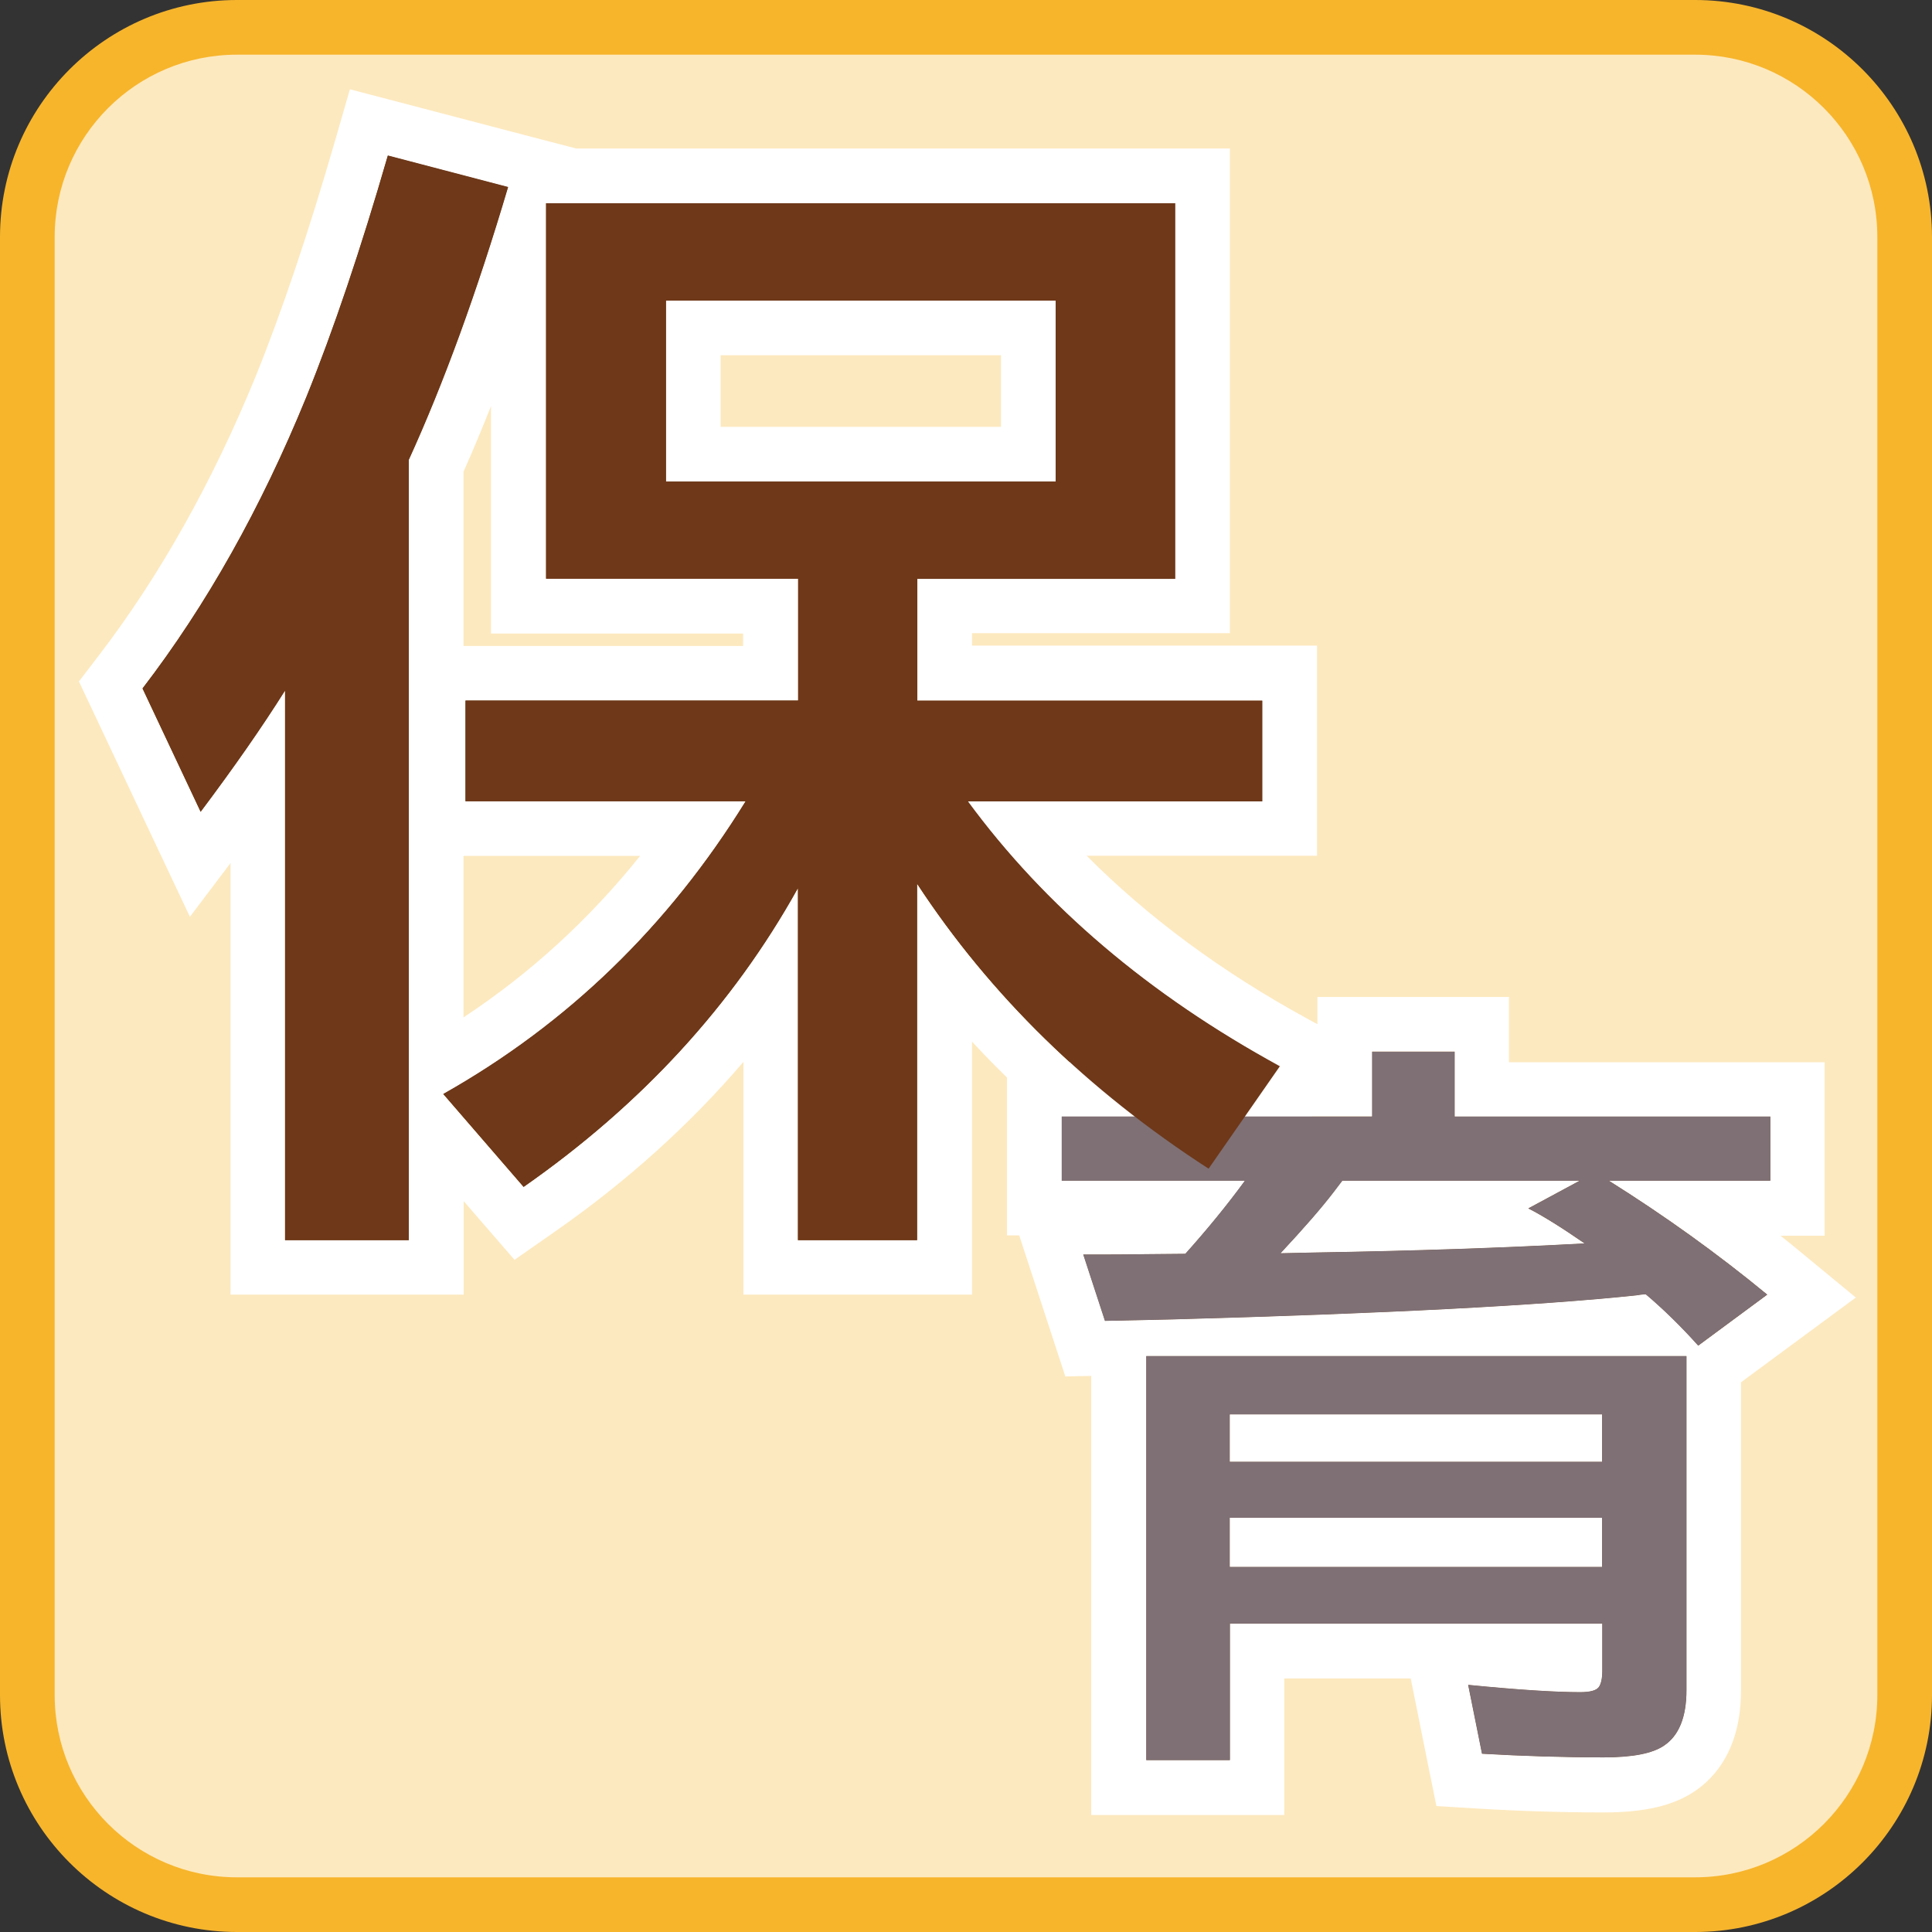 <?xml version="1.0" encoding="UTF-8"?>
<svg id="_レイヤー_2" data-name="レイヤー_2" width="150" height="150" xmlns="http://www.w3.org/2000/svg" viewBox="0 0 106 106">
  <rect x="0" y="0" width="106" height="106" fill="#333333" stroke="none"/>
  <defs>
    <style>
      .cls-1 {
        fill: #f7b52c;
      }

      .cls-2 {
        fill: #fde9bf;
      }

      .cls-3 {
        fill: #fff;
      }

      .cls-4 {
        fill: #6e3819;
      }

      .cls-5 {
        fill: #7f7075;
      }
    </style>
  </defs>
  <g id="_レイヤー_1-2" data-name="レイヤー_1">
    <g>
      <g>
        <rect class="cls-2" x="1.5" y="1.5" width="103" height="103" rx="11.5" ry="11.5"/>
        <path class="cls-1" d="M93,3c5.52,0,10,4.48,10,10v80c0,5.52-4.48,10-10,10H13c-5.52,0-10-4.48-10-10V13C3,7.48,7.48,3,13,3h80M93,0H13C5.83,0,0,5.83,0,13v80c0,7.17,5.83,13,13,13h80c7.17,0,13-5.83,13-13V13c0-7.17-5.83-13-13-13h0Z"/>
      </g>
      <g>
        <path class="cls-4" d="M22.43,25.23v42.81h-6.79v-30.15c-1.27,2.02-2.82,4.24-4.63,6.65l-3.19-6.77c3.51-4.57,6.5-9.9,8.98-15.97,1.5-3.7,2.99-8.12,4.48-13.27l6.6,1.73c-1.71,5.77-3.53,10.76-5.45,14.97ZM53.1,43.96c4.24,5.77,9.94,10.62,17.12,14.54l-3.91,5.62c-6.63-4.29-11.97-9.5-15.99-15.63v19.55h-6.54v-19.31c-3.57,6.42-8.59,11.88-15.05,16.39l-4.41-5.1c6.82-3.85,12.35-9.2,16.59-16.06h-15.37v-5.53h18.25v-6.68h-13.83V11.15h34.52v20.61h-14.15v6.68h18.93v5.53h-16.15ZM36.54,16.49v9.93h21.38v-9.93h-21.38Z"/>
        <path class="cls-3" d="M21.27,8.54l6.6,1.73c-1.71,5.77-3.53,10.76-5.45,14.97v42.81h-6.79v-30.15c-1.27,2.02-2.82,4.24-4.63,6.65l-3.19-6.77c3.5-4.57,6.5-9.9,8.98-15.97,1.5-3.7,2.99-8.12,4.48-13.27M64.46,11.15v20.61h-14.15v6.68h18.93v5.53h-16.15c4.23,5.77,9.94,10.62,17.12,14.54l-3.91,5.62c-6.63-4.29-11.97-9.5-15.99-15.63v19.55h-6.54v-19.31c-3.57,6.42-8.59,11.88-15.05,16.39l-4.41-5.1c6.82-3.84,12.35-9.2,16.59-16.06h-15.37v-5.53h18.25v-6.68h-13.83V11.15h34.52M36.54,26.42h21.38v-9.93h-21.38v9.93M19.2,4.89l-.81,2.81c-1.45,5.02-2.92,9.39-4.37,12.97-2.37,5.79-5.26,10.93-8.58,15.27l-1.11,1.45.78,1.65,3.19,6.77,2.12,4.49,2.23-2.95v23.68h12.79v-5.13l1.02,1.18,1.77,2.04,2.22-1.55c3.94-2.75,7.39-5.86,10.34-9.31v12.77h12.54v-13.88c3.28,3.54,7.08,6.71,11.36,9.48l2.43,1.57,1.66-2.38,3.91-5.62,1.91-2.74-2.93-1.6c-4.66-2.55-8.7-5.54-12.05-8.91h12.64v-11.53h-18.93v-.68h14.15V8.15H31.62l-2.99-.78-6.6-1.73-2.83-.74h0ZM39.54,19.49h15.38v3.93h-15.38v-3.93h0ZM25.43,25.88c.51-1.14,1.01-2.34,1.51-3.6v12.48h13.83v.68h-15.34v-9.56h0ZM25.43,46.96h9.69c-2.78,3.47-6.02,6.44-9.69,8.86v-8.86h0Z"/>
      </g>
      <g>
        <path class="cls-4" d="M79.81,61.26h17.32v3.52h-8.86c3.06,1.92,5.96,4,8.69,6.25l-3.79,2.8c-.93-1.04-1.89-1.98-2.88-2.82-.18.01-.35.03-.51.06-5.31.56-13.8,1-25.45,1.32l-3.71.08-1.19-3.64c1.18,0,2.31,0,3.4-.02l2.2-.02c1.19-1.33,2.29-2.67,3.27-4.01h-10.05v-3.52h17.03v-3.56h4.53v3.56ZM92.53,74.4v18.32c0,1.49-.41,2.51-1.24,3.06-.63.43-1.73.64-3.29.64-2.2,0-4.43-.07-6.69-.2l-.76-3.78c2.73.27,4.78.4,6.14.4.55,0,.89-.09,1.03-.28.12-.17.19-.47.19-.9v-2.58h-20.43v7.49h-4.59v-22.17h29.66ZM67.47,77.6v2.6h20.43v-2.6h-20.43ZM67.47,83.27v2.7h20.43v-2.7h-20.43ZM73.65,64.78c-.11.15-.27.35-.47.62-.65.85-1.62,1.97-2.92,3.36l1.83-.04c5.51-.09,10.45-.26,14.85-.5-1.29-.89-2.32-1.53-3.09-1.92l2.82-1.52h-13.02Z"/>
        <path class="cls-3" d="M79.81,57.7v3.56h17.32v3.52h-8.85c3.06,1.92,5.96,4,8.69,6.25l-3.79,2.8c-.93-1.04-1.89-1.98-2.88-2.82-.18.01-.35.03-.51.06-5.31.56-13.8,1-25.45,1.32l-3.71.08-1.19-3.64c1.18,0,2.31,0,3.4-.02l2.2-.02c1.19-1.33,2.29-2.67,3.27-4.02h-10.05v-3.52h17.03v-3.56h4.53M86.66,64.78h-13.02c-.11.15-.27.35-.47.62-.65.85-1.62,1.97-2.92,3.36l1.83-.04c5.5-.09,10.45-.26,14.85-.5-1.29-.89-2.32-1.53-3.09-1.92l2.82-1.52M92.53,74.4v18.32c0,1.49-.41,2.51-1.24,3.06-.63.43-1.73.64-3.29.64-2.2,0-4.43-.07-6.69-.2l-.76-3.78c2.73.27,4.78.4,6.14.4.55,0,.89-.09,1.03-.28.12-.17.19-.47.19-.9v-2.58h-20.43v7.49h-4.59v-22.17h29.66M67.47,80.2h20.43v-2.6h-20.43v2.6M67.47,85.97h20.43v-2.7h-20.43v2.7M82.81,54.7h-10.53v3.56h-17.03v9.52h.67l.65,1.99,1.19,3.64.69,2.11,1.42-.03v24.09h10.59v-7.49h6.94l.19.95.76,3.78.46,2.27,2.31.14c2.32.14,4.64.21,6.87.21s3.81-.37,4.97-1.15c1.15-.76,2.56-2.36,2.56-5.54v-16.91l3.21-2.37,3.09-2.28-2.97-2.45c-.38-.32-.77-.63-1.16-.94h2.42v-9.52h-17.32v-3.56h0Z"/>
      </g>
      <path class="cls-5" d="M79.81,61.26h17.32v3.52h-8.86c3.06,1.92,5.96,4,8.69,6.25l-3.79,2.8c-.93-1.04-1.89-1.98-2.88-2.82-.18.01-.35.03-.51.06-5.31.56-13.8,1-25.45,1.32l-3.71.08-1.19-3.64c1.18,0,2.31,0,3.4-.02l2.2-.02c1.19-1.33,2.29-2.67,3.27-4.01h-10.05v-3.52h17.03v-3.56h4.53v3.56ZM92.53,74.4v18.32c0,1.49-.41,2.51-1.24,3.06-.63.43-1.73.64-3.29.64-2.2,0-4.43-.07-6.69-.2l-.76-3.78c2.73.27,4.78.4,6.14.4.55,0,.89-.09,1.03-.28.12-.17.19-.47.19-.9v-2.58h-20.43v7.49h-4.59v-22.17h29.66ZM67.47,77.6v2.6h20.43v-2.6h-20.43ZM67.47,83.27v2.7h20.43v-2.7h-20.43ZM73.65,64.78c-.11.15-.27.35-.47.62-.65.85-1.62,1.97-2.92,3.36l1.83-.04c5.51-.09,10.45-.26,14.85-.5-1.29-.89-2.32-1.53-3.09-1.92l2.82-1.52h-13.02Z"/>
      <path class="cls-4" d="M22.43,25.23v42.81h-6.79v-30.15c-1.27,2.02-2.82,4.24-4.63,6.65l-3.19-6.77c3.51-4.57,6.5-9.9,8.98-15.97,1.5-3.7,2.99-8.12,4.48-13.27l6.6,1.73c-1.71,5.77-3.53,10.76-5.45,14.97ZM53.1,43.96c4.24,5.77,9.94,10.62,17.12,14.54l-3.91,5.62c-6.63-4.29-11.97-9.5-15.99-15.63v19.55h-6.54v-19.31c-3.57,6.42-8.59,11.88-15.05,16.39l-4.41-5.1c6.82-3.85,12.35-9.2,16.59-16.06h-15.37v-5.53h18.25v-6.68h-13.83V11.15h34.52v20.61h-14.15v6.68h18.93v5.53h-16.15ZM36.54,16.49v9.93h21.38v-9.93h-21.38Z"/>
    </g>
  </g>
</svg>